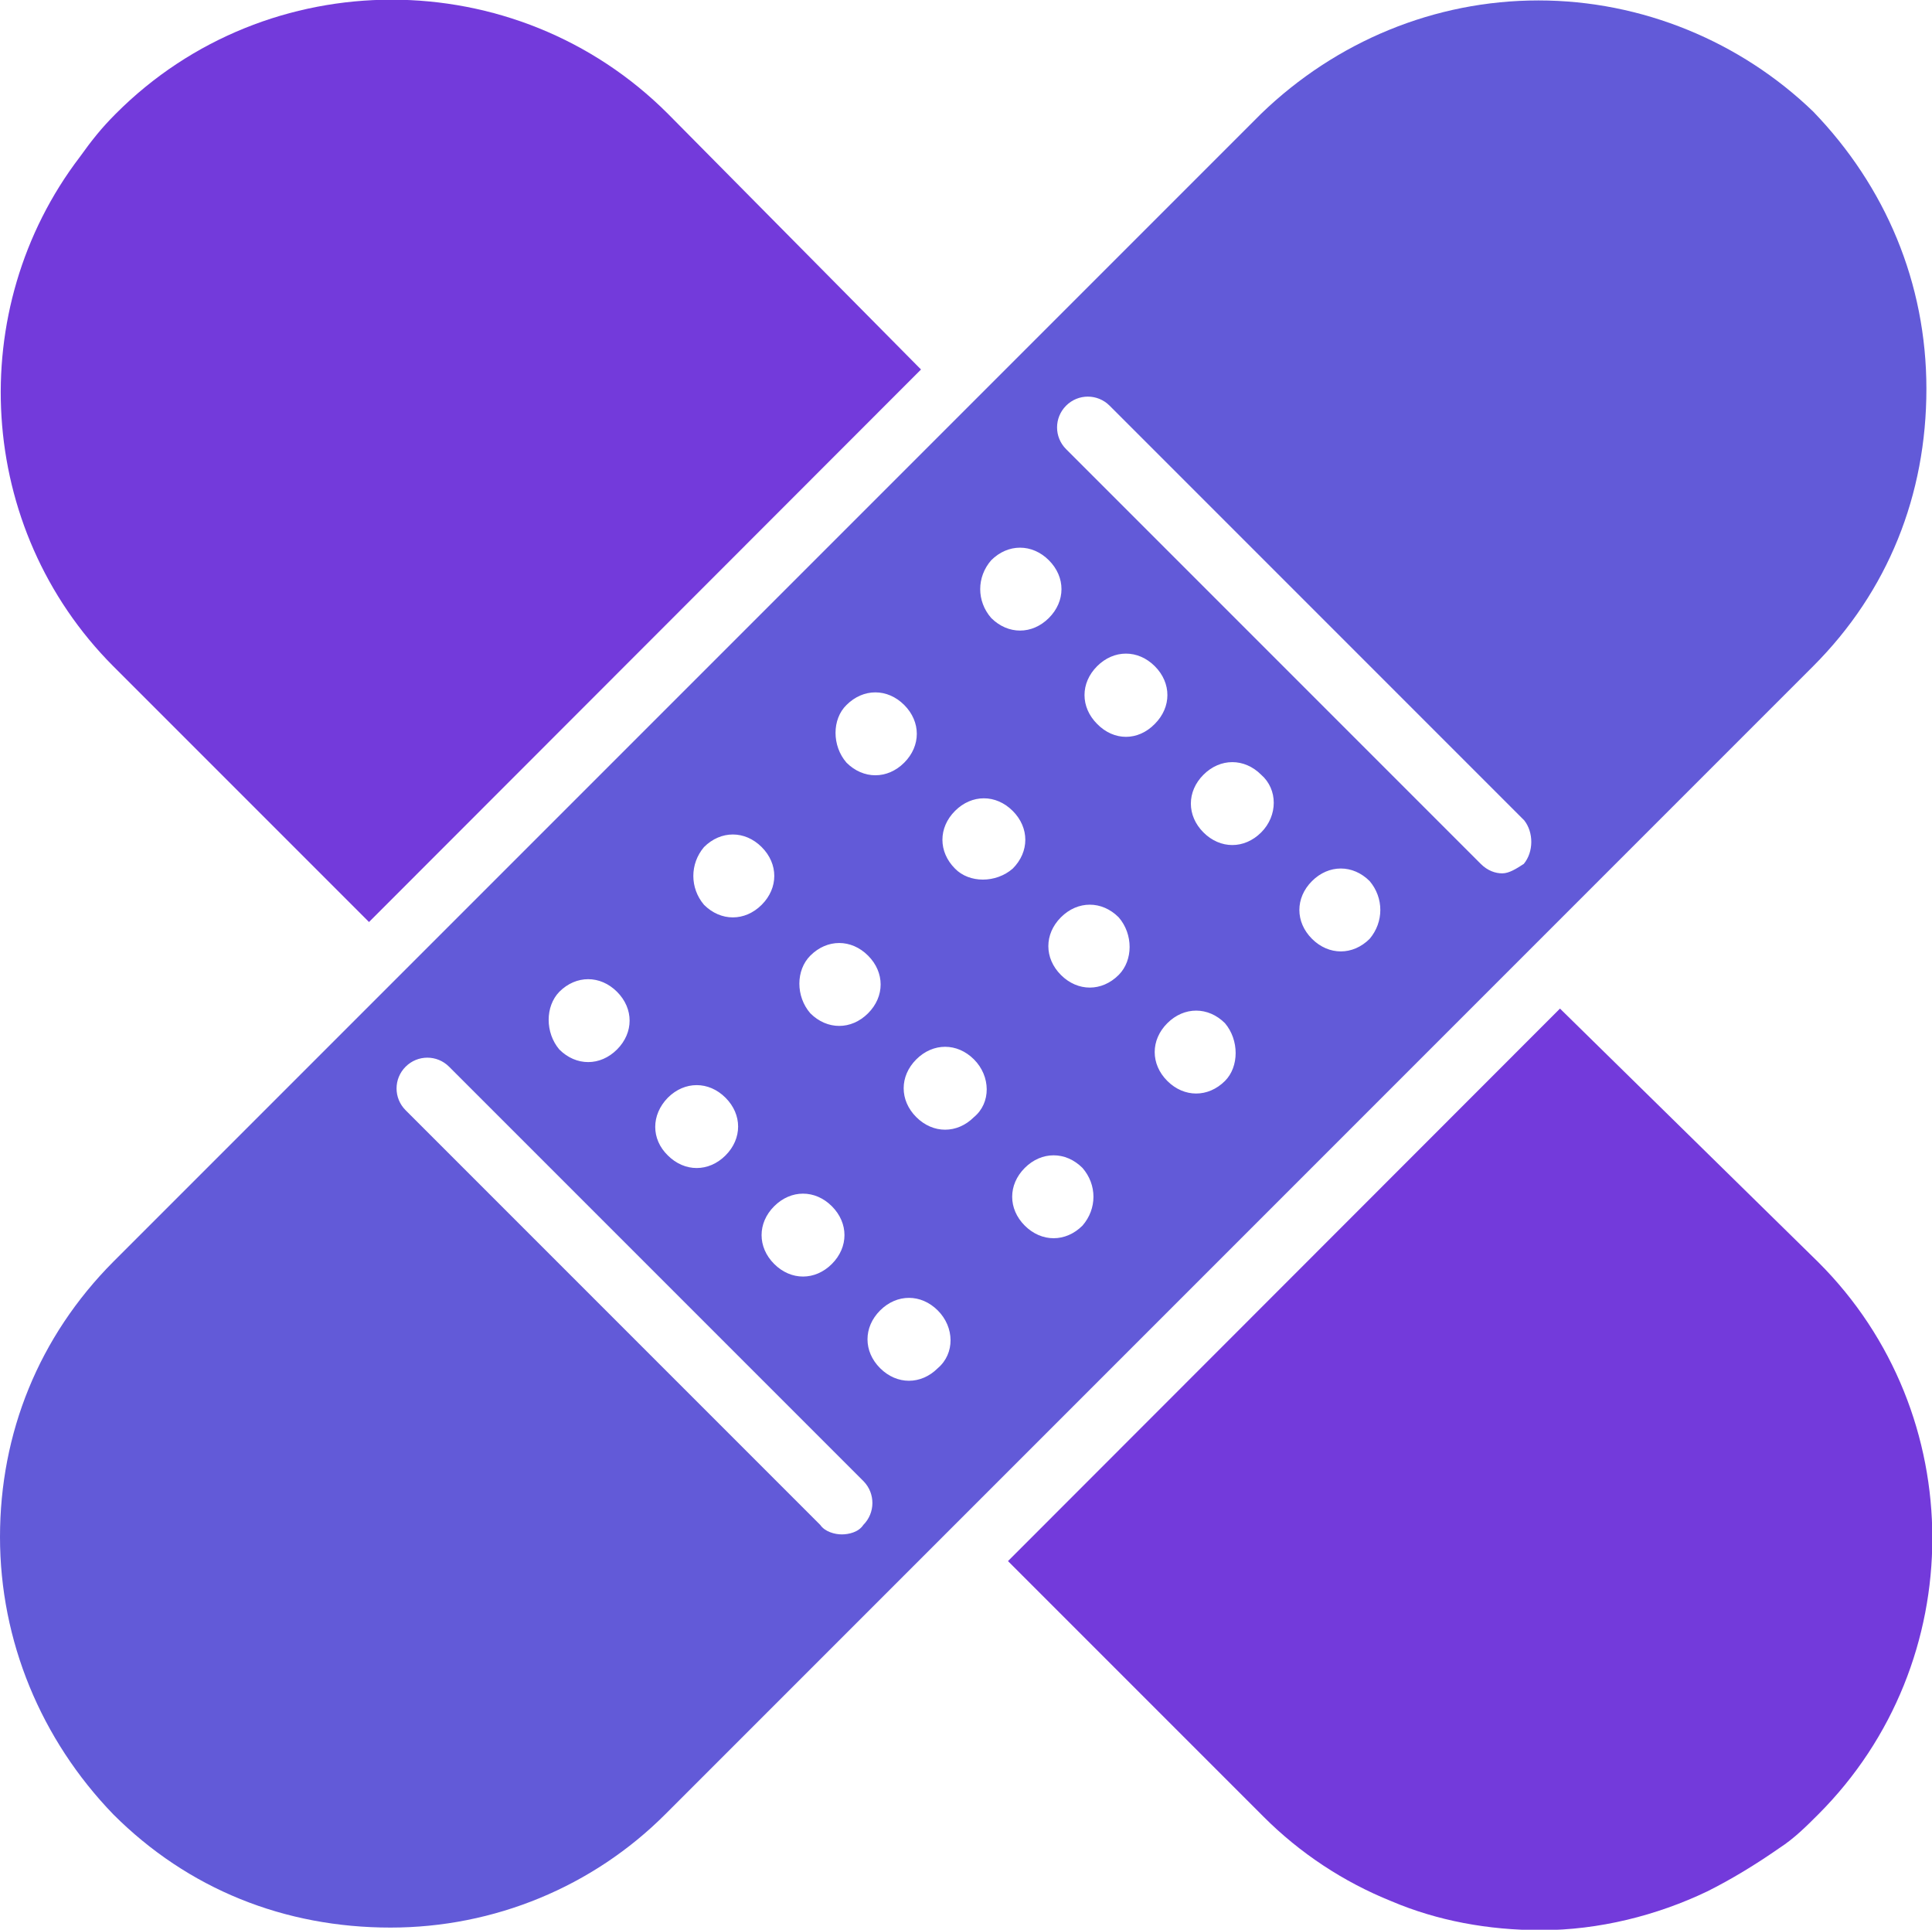 <?xml version="1.0" encoding="utf-8"?>
<!-- Generator: Adobe Illustrator 26.2.1, SVG Export Plug-In . SVG Version: 6.00 Build 0)  -->
<svg version="1.1" id="Layer_1" xmlns="http://www.w3.org/2000/svg" xmlns:xlink="http://www.w3.org/1999/xlink" x="0px" y="0px"
	 viewBox="0 0 448.7 448.1" style="enable-background:new 0 0 448.7 448.1;" xml:space="preserve">
<style type="text/css">
	.st0{fill:#733ADB;}
	.st1{fill:#625AD8;}
</style>
<path class="st0" d="M85.7,214.1L213.9,85.8l-58.8-59.4c-35.3-35.3-93-35.3-128.2,0c-3.4,3.4-5.6,6.2-8.4,10.1
	c-26.9,35.3-24.1,86.2,7.8,118.2L85.7,214.1z"/>
<path class="st0" d="M362.3,234.2L234.1,362.5l59.4,59.4c8.4,8.4,18.5,15.1,29.7,19.6c10.6,4.5,22.4,6.7,34.7,6.7
	c13.4,0,26.9-3.4,38.6-9c5.6-2.8,11.2-6.2,16.8-10.1c3.4-2.2,6.2-5,9-7.8c35.3-35.3,35.3-93,0-128.2L362.3,234.2z"/>
<path class="st1" d="M357.3,0.1c-24.1,0-47,9.5-64.4,26.3L26.3,293C9,310.4,0,332.8,0,356.9s9.5,47,26.3,64.4
	c17.4,17.4,39.8,26.3,64.4,26.3c24.1,0,47-9.5,63.8-26.3l266.6-266.6c17.4-17.4,26.3-39.8,26.3-64.4c0-24.6-9.5-47-26.3-64.4
	C404.3,9.7,381.4,0.1,357.3,0.1L357.3,0.1z M230.2,130.1c3.9-3.9,9.5-3.9,13.4,0c3.9,3.9,3.9,9.5,0,13.4c-3.9,3.9-9.5,3.9-13.4,0
	C226.8,139.6,226.8,134,230.2,130.1z M196.6,163.7c3.9-3.9,9.5-3.9,13.4,0s3.9,9.5,0,13.4c-3.9,3.9-9.5,3.9-13.4,0
	C193.2,173.2,193.2,167,196.6,163.7z M188.2,221.9c3.9-3.9,9.5-3.9,13.4,0c3.9,3.9,3.9,9.5,0,13.4c-3.9,3.9-9.5,3.9-13.4,0
	C184.8,231.4,184.8,225.3,188.2,221.9z M193.2,280.1c3.9,3.9,3.9,9.5,0,13.4s-9.5,3.9-13.4,0c-3.9-3.9-3.9-9.5,0-13.4
	C183.7,276.2,189.3,276.2,193.2,280.1z M163.5,196.7c3.9-3.9,9.5-3.9,13.4,0c3.9,3.9,3.9,9.5,0,13.4c-3.9,3.9-9.5,3.9-13.4,0
	C160.2,206.2,160.2,200.6,163.5,196.7L163.5,196.7z M155.1,254.9c3.9-3.9,9.5-3.9,13.4,0s3.9,9.5,0,13.4c-3.9,3.9-9.5,3.9-13.4,0
	C151.2,264.5,151.2,258.9,155.1,254.9z M129.9,230.3c3.9-3.9,9.5-3.9,13.4,0s3.9,9.5,0,13.4c-3.9,3.9-9.5,3.9-13.4,0
	C126.6,239.8,126.6,233.7,129.9,230.3L129.9,230.3z M200.5,354.1c-1.1,1.7-3.4,2.2-5,2.2s-3.9-0.6-5-2.2l-96.3-96.3
	c-2.8-2.8-2.8-7.3,0-10.1c2.8-2.8,7.3-2.8,10.1,0l96.3,96.3C203.3,346.8,203.3,351.3,200.5,354.1L200.5,354.1z M217.8,317.7
	c-3.9,3.9-9.5,3.9-13.4,0c-3.9-3.9-3.9-9.5,0-13.4c3.9-3.9,9.5-3.9,13.4,0S221.8,314.3,217.8,317.7z M226.2,259.4
	c-3.9,3.9-9.5,3.9-13.4,0s-3.9-9.5,0-13.4s9.5-3.9,13.4,0S230.2,256.1,226.2,259.4z M221.8,201.7c-3.9-3.9-3.9-9.5,0-13.4
	s9.5-3.9,13.4,0s3.9,9.5,0,13.4C231.3,205.1,225.1,205.1,221.8,201.7z M251.4,284.6c-3.9,3.9-9.5,3.9-13.4,0s-3.9-9.5,0-13.4
	c3.9-3.9,9.5-3.9,13.4,0C254.8,275.1,254.8,280.7,251.4,284.6z M259.8,226.4c-3.9,3.9-9.5,3.9-13.4,0c-3.9-3.9-3.9-9.5,0-13.4
	c3.9-3.9,9.5-3.9,13.4,0C263.2,216.9,263.2,223,259.8,226.4z M254.8,168.1c-3.9-3.9-3.9-9.5,0-13.4s9.5-3.9,13.4,0
	c3.9,3.9,3.9,9.5,0,13.4C264.3,172.1,258.7,172.1,254.8,168.1z M284.5,251c-3.9,3.9-9.5,3.9-13.4,0c-3.9-3.9-3.9-9.5,0-13.4
	c3.9-3.9,9.5-3.9,13.4,0C287.8,241.5,287.8,247.7,284.5,251z M292.9,193.3c-3.9,3.9-9.5,3.9-13.4,0s-3.9-9.5,0-13.4
	c3.9-3.9,9.5-3.9,13.4,0C296.8,183.3,296.8,189.4,292.9,193.3z M318.1,218c-3.9,3.9-9.5,3.9-13.4,0s-3.9-9.5,0-13.4
	c3.9-3.9,9.5-3.9,13.4,0C321.4,208.5,321.4,214.1,318.1,218z M353.9,200.6c-1.7,1.1-3.4,2.2-5,2.2s-3.4-0.6-5-2.2l-96.3-96.3
	c-2.8-2.8-2.8-7.3,0-10.1c2.8-2.8,7.3-2.8,10.1,0l96.3,96.3C356.2,193.3,356.2,197.8,353.9,200.6L353.9,200.6z"/>
</svg>
